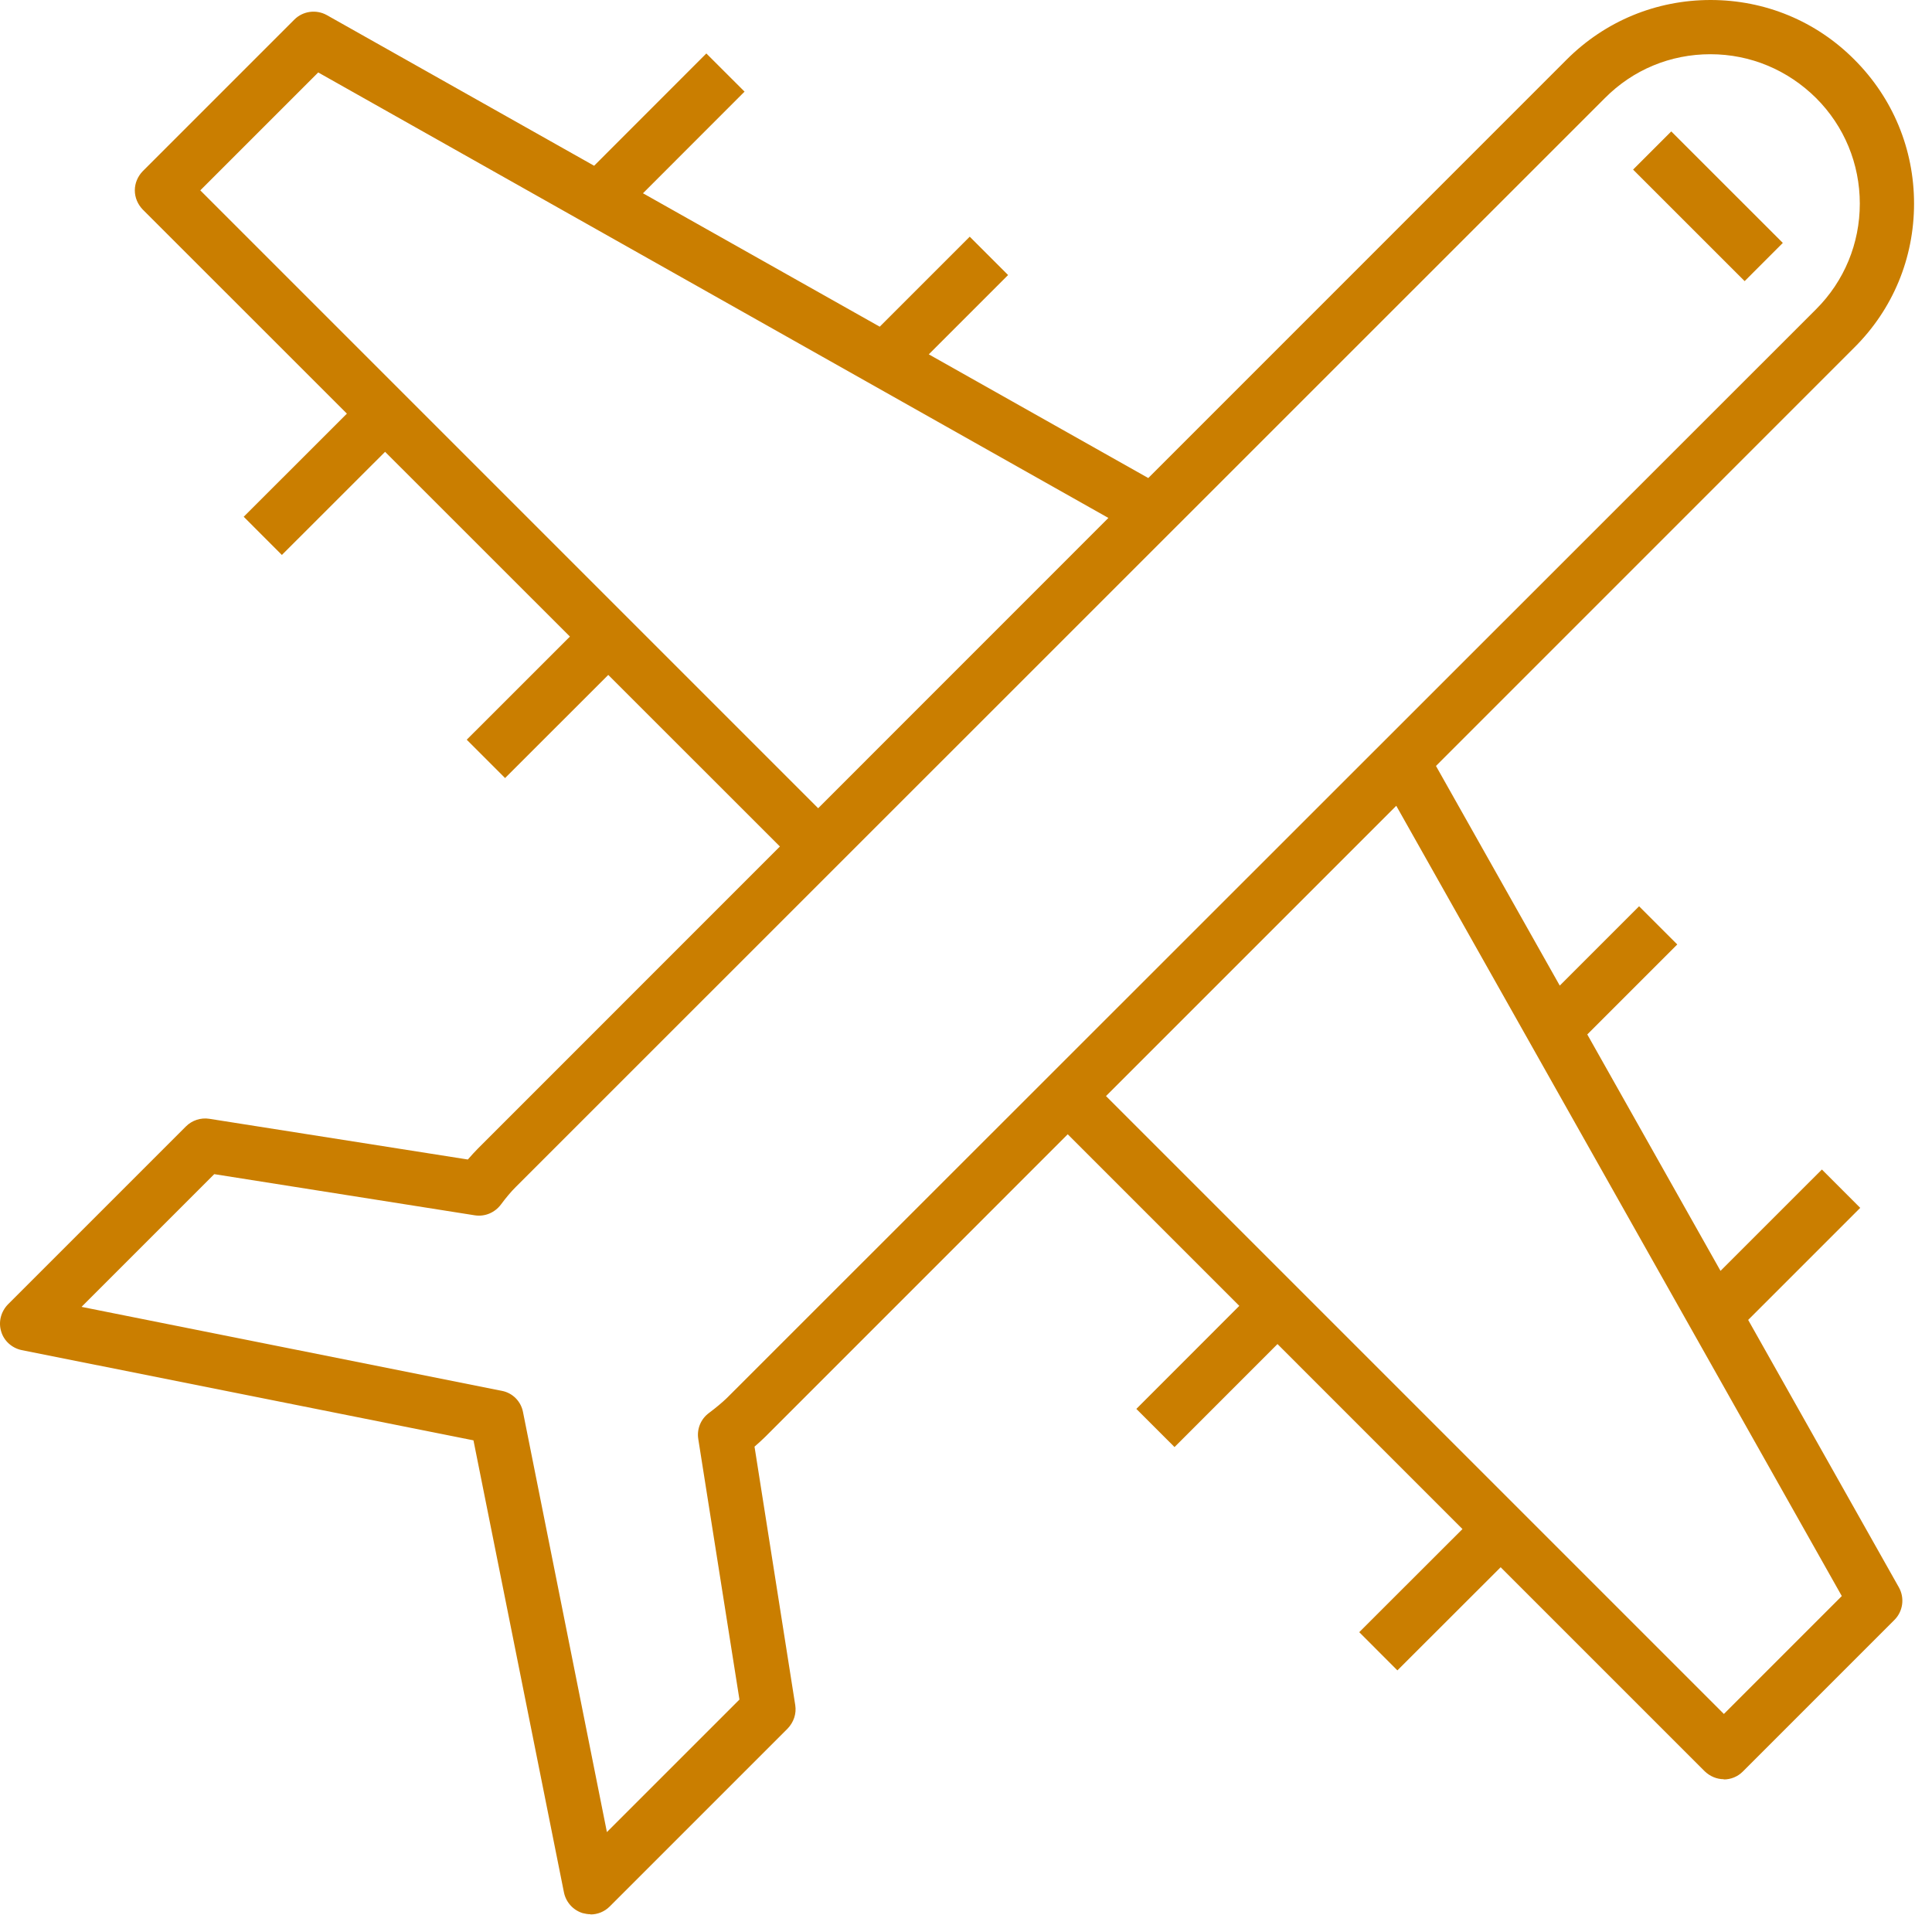 <svg width="106" height="106" viewBox="0 0 106 106" fill="none" xmlns="http://www.w3.org/2000/svg">
<path fill-rule="evenodd" clip-rule="evenodd" d="M27.533 76.309L4.484 71.704V71.691L11.755 64.42L26.052 66.679C26.607 66.765 27.15 66.531 27.484 66.086C27.768 65.704 28.027 65.395 28.299 65.123L88.052 5.383C89.595 3.827 91.644 2.975 93.842 2.975C96.039 2.975 98.089 3.84 99.644 5.383C101.187 6.926 102.039 8.988 102.039 11.173C102.039 13.358 101.187 15.42 99.644 16.963L39.879 76.704C39.607 76.963 39.298 77.222 38.904 77.519C38.447 77.852 38.224 78.407 38.311 78.951L40.57 93.247L33.298 100.518L28.694 77.469C28.582 76.889 28.126 76.42 27.533 76.309ZM31.965 104.963C32.113 105 32.249 105.025 32.397 105.025V105.037C32.78 105.037 33.163 104.889 33.447 104.605L43.212 94.84C43.545 94.494 43.706 94.025 43.632 93.555L41.397 79.37L41.434 79.338C41.63 79.165 41.816 79.001 41.99 78.827L58.581 62.233L67.995 71.647L62.346 77.3L64.441 79.394L70.09 73.742L80.239 83.892L74.575 89.55L76.669 91.646L82.334 85.987L93.532 97.185C93.817 97.457 94.187 97.617 94.582 97.617L94.57 97.63C94.965 97.63 95.335 97.481 95.619 97.198L103.94 88.876C104.409 88.407 104.508 87.679 104.187 87.099L95.914 72.418L102.062 66.27L99.959 64.166L94.397 69.727L87.087 56.755L92.024 51.818L89.929 49.723L85.577 54.075L78.785 42.024L101.743 19.062C103.854 16.963 105.015 14.161 105.015 11.173C105.015 8.185 103.854 5.383 101.743 3.272C99.644 1.16 96.842 0 93.854 0C90.866 0 88.064 1.16 85.953 3.272L63.001 26.228L50.958 19.441L55.309 15.09L53.205 12.986L48.267 17.924L35.277 10.604L40.85 5.027L38.754 2.933L32.597 9.094L17.928 0.827C17.347 0.506 16.619 0.605 16.15 1.074L7.829 9.395C7.557 9.679 7.397 10.049 7.397 10.444C7.397 10.839 7.557 11.21 7.829 11.494L19.033 22.694L13.371 28.352L15.465 30.448L21.128 24.789L31.269 34.926L25.608 40.584L27.711 42.688L33.373 37.03L42.79 46.443L26.212 63.025C26.038 63.199 25.875 63.384 25.701 63.58L25.669 63.617L11.484 61.383C11.015 61.309 10.533 61.469 10.2 61.803L0.434 71.568C0.052 71.963 -0.097 72.531 0.064 73.049C0.212 73.568 0.657 73.963 1.187 74.074L25.977 79.025L30.941 103.827C31.052 104.37 31.447 104.802 31.965 104.963ZM44.889 44.344L10.989 10.444L17.459 3.975L60.812 28.417L44.889 44.344ZM60.681 60.136L94.582 94.037L101.051 87.568L76.607 44.21L60.681 60.136ZM89.6 9.305L91.695 7.21L97.815 13.328L95.721 15.424L89.6 9.305Z" fill="#CA7E00"/>
</svg>
